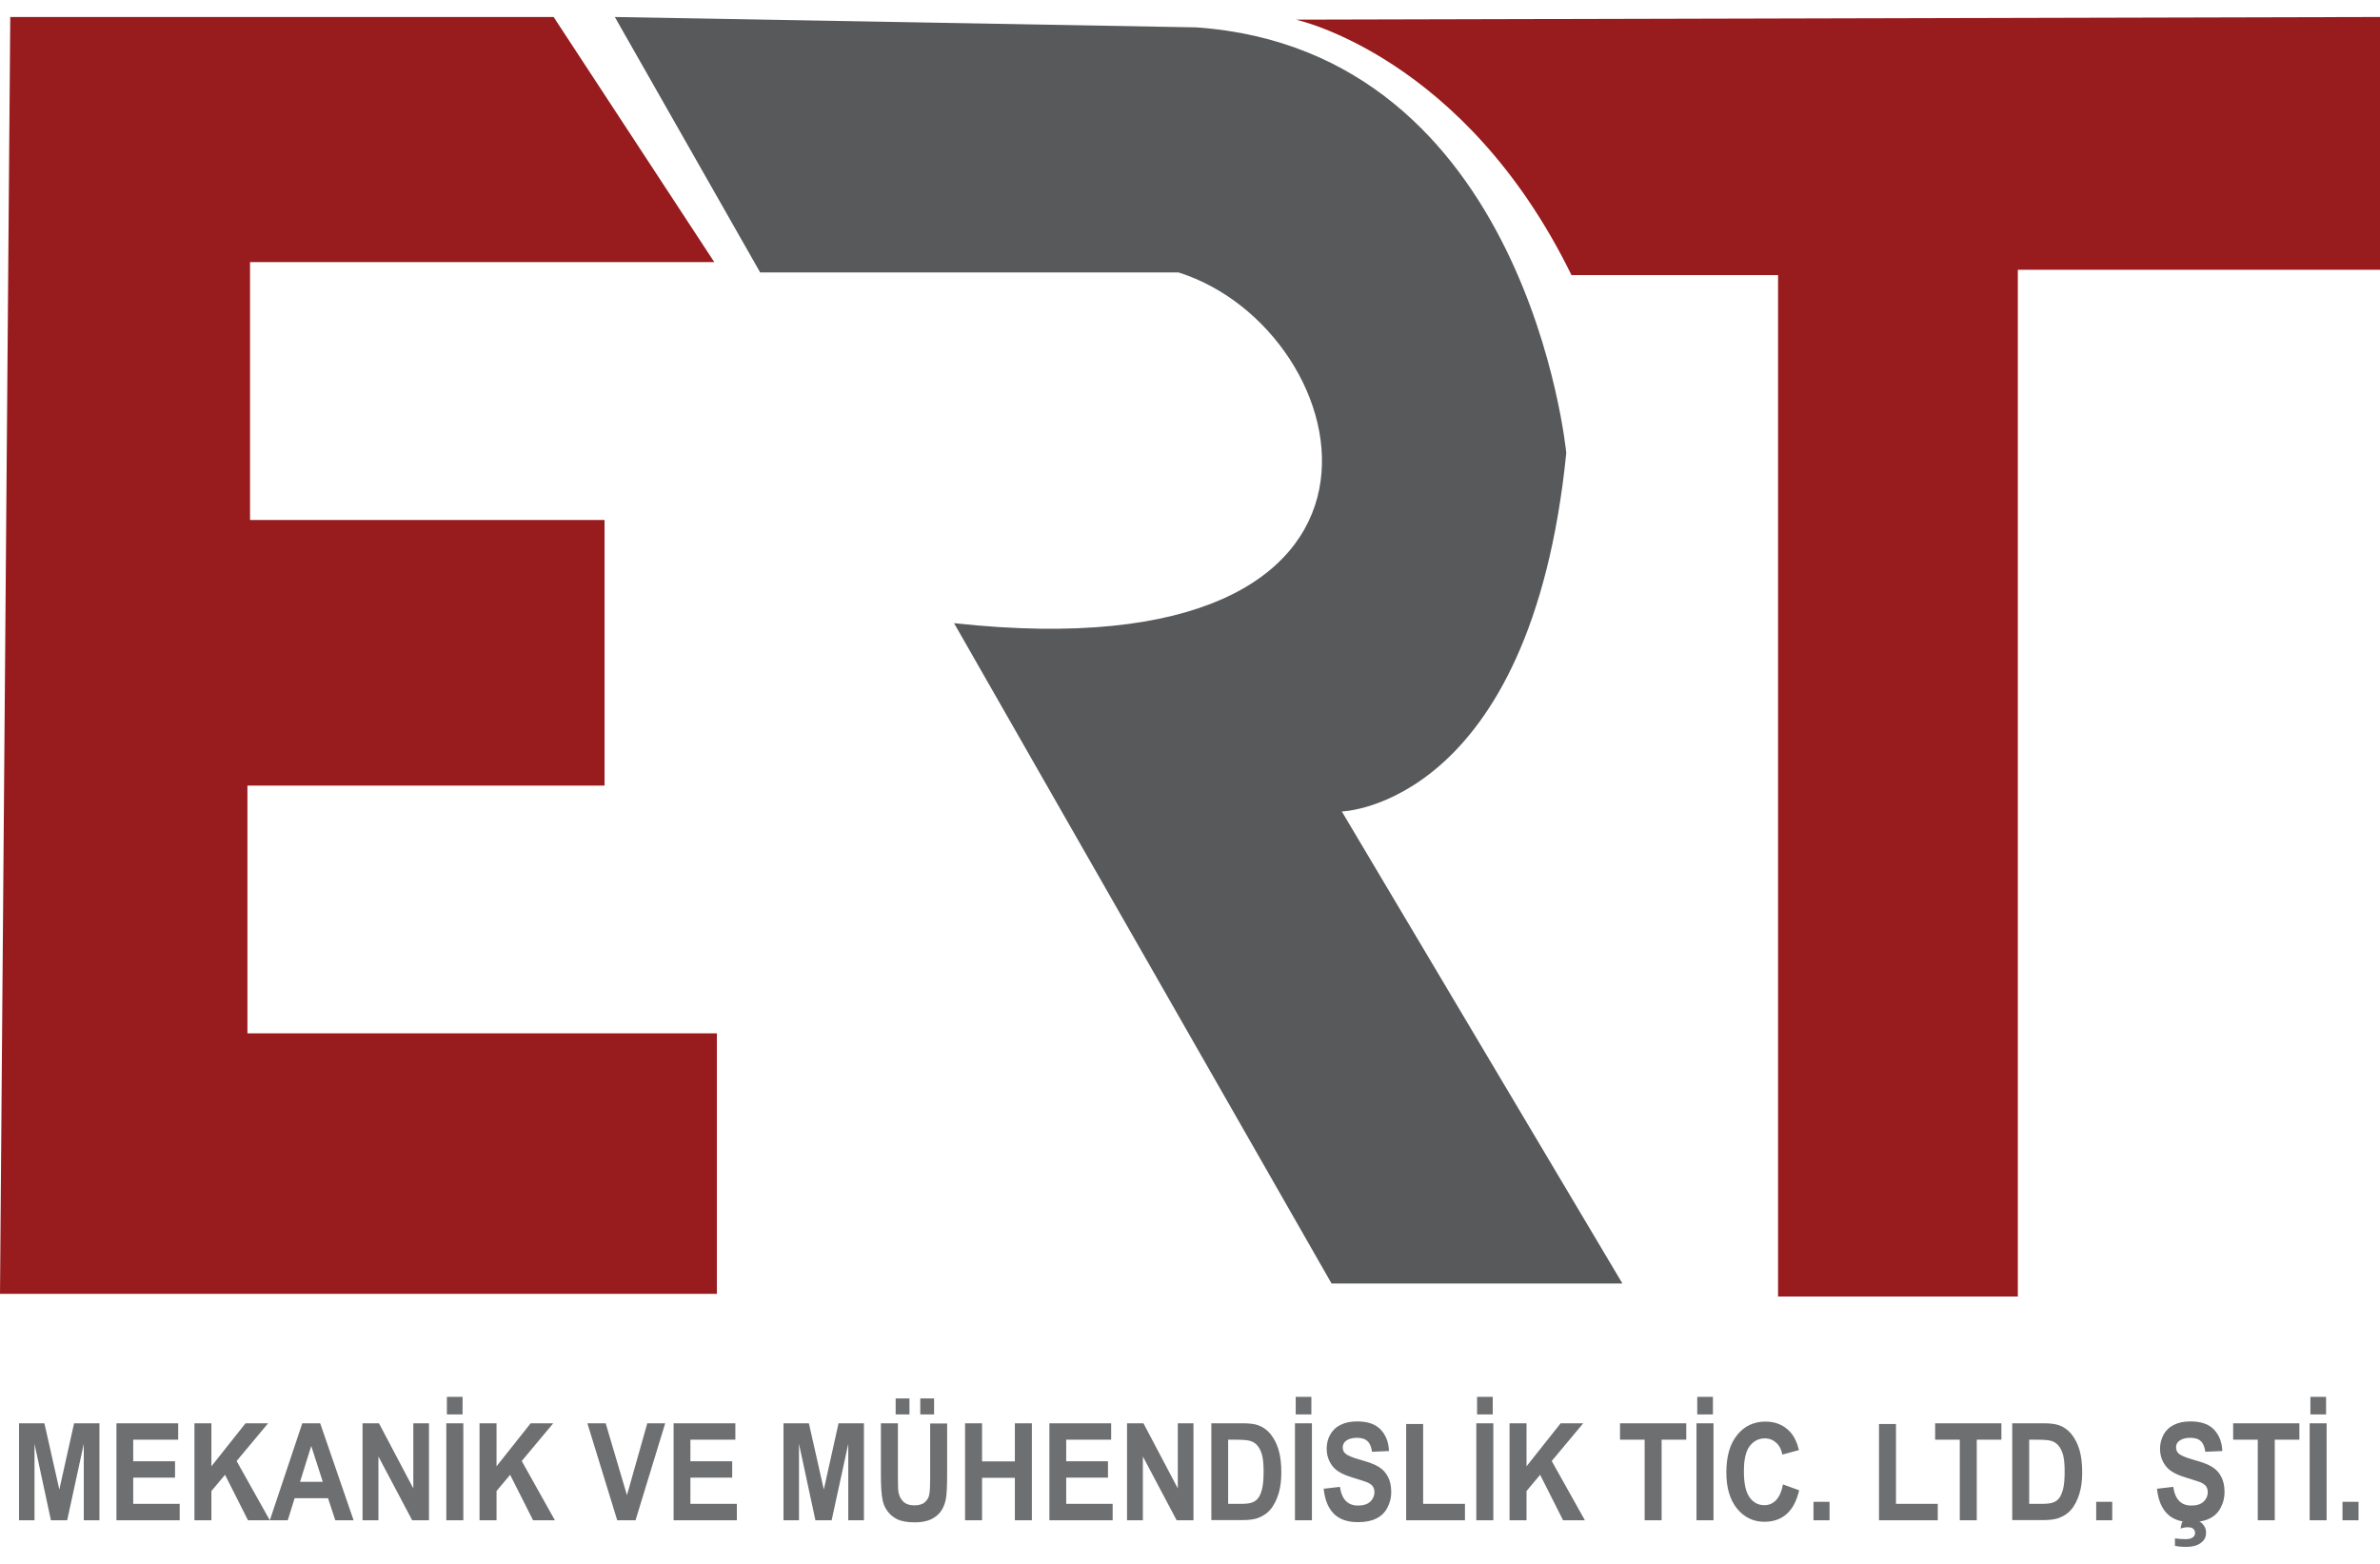 <svg width="70" height="46" viewBox="0 0 70 46" fill="none" xmlns="http://www.w3.org/2000/svg">
<path fill-rule="evenodd" clip-rule="evenodd" d="M0.302 0.5H16.283L21.008 7.709H7.354V15.295H17.781V23.108H7.277V30.395H21.085V38.058H0L0.302 0.5Z" fill="#981B1E"/>
<path fill-rule="evenodd" clip-rule="evenodd" d="M18.083 0.5L22.358 8.014H34.663C40.041 9.712 42.516 19.906 28.06 18.33L39.163 37.753H47.718L39.465 23.869C39.465 23.869 45.018 23.719 46.067 13.325C46.067 13.325 44.942 1.488 35.184 0.805L18.083 0.5Z" fill="#58595B"/>
<path fill-rule="evenodd" clip-rule="evenodd" d="M38.114 0.578C38.114 0.578 43.065 1.638 46.22 8.092H52.296V38.136H59.348V7.936H70V0.5L38.109 0.578H38.114Z" fill="#981B1E"/>
<path d="M68.897 44.718V44.174H69.369V44.718H68.897ZM67.953 41.604V41.088H68.414V41.604H67.953ZM67.931 44.718V41.865H68.43V44.718H67.931ZM66.405 44.718V42.348H65.681V41.865H67.629V42.348H66.905V44.718H66.405ZM63.969 45.478V45.25C64.084 45.267 64.188 45.273 64.287 45.273C64.386 45.273 64.463 45.25 64.507 45.211C64.545 45.178 64.561 45.139 64.561 45.089C64.561 45.045 64.545 45.006 64.512 44.973C64.479 44.94 64.424 44.923 64.353 44.923C64.281 44.923 64.21 44.934 64.133 44.962L64.177 44.767C64.265 44.734 64.358 44.712 64.457 44.712C64.6 44.712 64.704 44.745 64.775 44.817C64.847 44.89 64.885 44.978 64.885 45.078C64.885 45.195 64.847 45.284 64.764 45.356C64.655 45.456 64.501 45.5 64.298 45.5C64.155 45.5 64.046 45.489 63.969 45.467V45.478ZM63.436 43.791L63.919 43.735C63.947 43.924 64.007 44.063 64.095 44.151C64.183 44.24 64.303 44.285 64.452 44.285C64.611 44.285 64.731 44.246 64.814 44.168C64.896 44.09 64.934 43.996 64.934 43.891C64.934 43.824 64.918 43.769 64.885 43.719C64.852 43.674 64.792 43.63 64.71 43.597C64.649 43.574 64.517 43.53 64.314 43.469C64.051 43.391 63.864 43.297 63.755 43.186C63.606 43.031 63.53 42.836 63.53 42.609C63.53 42.465 63.568 42.326 63.634 42.198C63.705 42.071 63.804 41.976 63.941 41.91C64.073 41.843 64.232 41.81 64.424 41.81C64.731 41.81 64.962 41.887 65.116 42.048C65.269 42.209 65.352 42.42 65.363 42.681L64.863 42.703C64.841 42.553 64.797 42.448 64.726 42.387C64.655 42.32 64.55 42.292 64.413 42.292C64.276 42.292 64.161 42.326 64.078 42.398C64.023 42.442 64.002 42.503 64.002 42.575C64.002 42.642 64.023 42.703 64.073 42.748C64.133 42.809 64.287 42.875 64.528 42.942C64.77 43.008 64.945 43.075 65.061 43.147C65.176 43.219 65.269 43.313 65.33 43.436C65.395 43.558 65.428 43.708 65.428 43.891C65.428 44.052 65.39 44.207 65.313 44.351C65.236 44.496 65.127 44.601 64.984 44.668C64.841 44.74 64.66 44.773 64.452 44.773C64.139 44.773 63.903 44.69 63.738 44.523C63.574 44.357 63.475 44.113 63.442 43.796L63.436 43.791ZM61.653 44.718V44.174H62.125V44.718H61.653ZM59.682 42.348V44.235H60.05C60.187 44.235 60.286 44.224 60.346 44.207C60.429 44.185 60.495 44.146 60.544 44.09C60.599 44.035 60.637 43.941 60.676 43.813C60.709 43.685 60.725 43.513 60.725 43.291C60.725 43.069 60.709 42.903 60.676 42.786C60.643 42.67 60.593 42.575 60.533 42.509C60.473 42.442 60.396 42.398 60.303 42.376C60.237 42.359 60.1 42.348 59.897 42.348H59.677H59.682ZM59.183 41.865H60.089C60.292 41.865 60.445 41.882 60.555 41.921C60.698 41.971 60.824 42.059 60.923 42.181C61.027 42.309 61.104 42.459 61.159 42.642C61.214 42.825 61.241 43.047 61.241 43.313C61.241 43.547 61.214 43.752 61.164 43.918C61.104 44.124 61.016 44.296 60.901 44.423C60.813 44.523 60.698 44.595 60.555 44.651C60.445 44.69 60.303 44.712 60.116 44.712H59.183V41.86V41.865ZM57.641 44.718V42.348H56.916V41.865H58.865V42.348H58.14V44.718H57.641ZM55.265 44.718V41.887H55.764V44.235H56.993V44.718H55.265ZM53.338 44.718V44.174H53.81V44.718H53.338ZM52.438 43.663L52.916 43.835C52.844 44.151 52.718 44.385 52.548 44.534C52.378 44.684 52.158 44.762 51.895 44.762C51.571 44.762 51.302 44.634 51.088 44.373C50.88 44.113 50.775 43.763 50.775 43.313C50.775 42.836 50.88 42.47 51.094 42.209C51.302 41.948 51.582 41.815 51.928 41.815C52.23 41.815 52.471 41.921 52.658 42.126C52.767 42.248 52.855 42.426 52.91 42.653L52.422 42.786C52.394 42.636 52.334 42.52 52.241 42.437C52.147 42.353 52.038 42.309 51.906 42.309C51.725 42.309 51.577 42.387 51.461 42.537C51.346 42.687 51.291 42.936 51.291 43.275C51.291 43.635 51.346 43.891 51.461 44.046C51.571 44.201 51.719 44.274 51.895 44.274C52.027 44.274 52.142 44.224 52.235 44.129C52.328 44.029 52.4 43.88 52.438 43.669V43.663ZM49.919 41.604V41.088H50.38V41.604H49.919ZM49.897 44.718V41.865H50.397V44.718H49.897ZM48.372 44.718V42.348H47.647V41.865H49.596V42.348H48.871V44.718H48.372ZM44.398 44.718V41.865H44.898V43.13L45.902 41.865H46.566L45.639 42.975L46.615 44.718H45.973L45.298 43.38L44.898 43.857V44.718H44.398ZM43.443 41.604V41.088H43.904V41.604H43.443ZM43.421 44.718V41.865H43.921V44.718H43.421ZM41.358 44.718V41.887H41.857V44.235H43.087V44.718H41.358ZM38.927 43.791L39.41 43.735C39.437 43.924 39.498 44.063 39.585 44.151C39.673 44.24 39.794 44.285 39.942 44.285C40.101 44.285 40.222 44.246 40.304 44.168C40.386 44.09 40.425 43.996 40.425 43.891C40.425 43.824 40.408 43.769 40.376 43.719C40.343 43.674 40.282 43.63 40.2 43.597C40.14 43.574 40.008 43.53 39.805 43.469C39.541 43.391 39.355 43.297 39.245 43.186C39.097 43.031 39.02 42.836 39.02 42.609C39.02 42.465 39.053 42.326 39.124 42.198C39.196 42.071 39.294 41.976 39.432 41.91C39.563 41.843 39.722 41.81 39.915 41.81C40.222 41.81 40.452 41.887 40.606 42.048C40.76 42.209 40.842 42.42 40.853 42.681L40.354 42.703C40.332 42.553 40.288 42.448 40.216 42.387C40.145 42.32 40.041 42.292 39.904 42.292C39.766 42.292 39.651 42.326 39.569 42.398C39.519 42.442 39.492 42.503 39.492 42.575C39.492 42.642 39.514 42.703 39.563 42.748C39.624 42.809 39.777 42.875 40.019 42.942C40.26 43.008 40.436 43.075 40.551 43.147C40.666 43.219 40.76 43.313 40.82 43.436C40.886 43.558 40.919 43.708 40.919 43.891C40.919 44.052 40.88 44.207 40.804 44.351C40.727 44.496 40.617 44.601 40.474 44.668C40.332 44.74 40.151 44.773 39.942 44.773C39.629 44.773 39.393 44.69 39.228 44.523C39.064 44.357 38.965 44.113 38.932 43.796L38.927 43.791ZM38.109 41.604V41.088H38.57V41.604H38.109ZM38.087 44.718V41.865H38.586V44.718H38.087ZM36.122 42.348V44.235H36.49C36.627 44.235 36.726 44.224 36.786 44.207C36.869 44.185 36.934 44.146 36.984 44.09C37.039 44.035 37.083 43.941 37.116 43.813C37.149 43.685 37.165 43.513 37.165 43.291C37.165 43.069 37.149 42.903 37.116 42.786C37.083 42.67 37.033 42.575 36.973 42.509C36.913 42.442 36.836 42.398 36.742 42.376C36.671 42.359 36.539 42.348 36.336 42.348H36.117H36.122ZM35.628 41.865H36.534C36.737 41.865 36.896 41.882 37 41.921C37.143 41.971 37.269 42.059 37.368 42.181C37.472 42.309 37.549 42.459 37.604 42.642C37.659 42.825 37.686 43.047 37.686 43.313C37.686 43.547 37.659 43.752 37.61 43.918C37.549 44.124 37.461 44.296 37.346 44.423C37.258 44.523 37.143 44.595 37 44.651C36.891 44.69 36.748 44.712 36.561 44.712H35.628V41.86V41.865ZM33.148 44.718V41.865H33.631L34.641 43.78V41.865H35.102V44.718H34.608L33.614 42.842V44.718H33.148ZM30.865 44.718V41.865H32.681V42.348H31.359V42.981H32.588V43.463H31.359V44.235H32.725V44.718H30.859H30.865ZM28.384 44.718V41.865H28.884V42.986H29.849V41.865H30.349V44.718H29.849V43.469H28.884V44.718H28.384ZM27.067 41.604V41.133H27.473V41.604H27.067ZM26.343 41.604V41.133H26.749V41.604H26.343ZM25.909 41.865H26.409V43.413C26.409 43.658 26.414 43.819 26.425 43.891C26.447 44.007 26.496 44.102 26.573 44.174C26.65 44.246 26.76 44.279 26.897 44.279C27.034 44.279 27.138 44.246 27.21 44.179C27.281 44.113 27.325 44.029 27.336 43.935C27.352 43.835 27.358 43.674 27.358 43.452V41.871H27.857V43.369C27.857 43.713 27.846 43.952 27.819 44.096C27.791 44.24 27.742 44.357 27.671 44.457C27.599 44.557 27.506 44.629 27.385 44.69C27.265 44.745 27.105 44.779 26.913 44.779C26.677 44.779 26.502 44.745 26.381 44.684C26.26 44.623 26.167 44.54 26.096 44.44C26.024 44.34 25.98 44.235 25.959 44.124C25.925 43.963 25.909 43.719 25.909 43.397V41.865ZM23.044 44.718V41.865H23.791L24.23 43.813L24.663 41.865H25.41V44.718H24.949V42.47L24.46 44.718H23.983L23.5 42.47V44.718H23.039H23.044ZM19.812 44.718V41.865H21.628V42.348H20.306V42.981H21.535V43.463H20.306V44.235H21.672V44.718H19.806H19.812ZM18.154 44.718L17.276 41.865H17.814L18.44 43.98L19.038 41.865H19.565L18.692 44.718H18.154ZM14.104 44.718V41.865H14.604V43.13L15.608 41.865H16.272L15.345 42.975L16.321 44.718H15.679L15.004 43.38L14.604 43.857V44.718H14.104ZM13.144 41.604V41.088H13.605V41.604H13.144ZM13.127 44.718V41.865H13.627V44.718H13.127ZM10.663 44.718V41.865H11.146L12.156 43.78V41.865H12.617V44.718H12.123L11.13 42.842V44.718H10.663ZM9.494 43.586L9.154 42.531L8.825 43.586H9.5H9.494ZM10.4 44.718H9.862L9.648 44.068H8.666L8.463 44.718H7.936L8.891 41.865H9.417L10.4 44.718ZM5.719 44.718V41.865H6.218V43.13L7.222 41.865H7.886L6.959 42.975L7.936 44.718H7.294L6.619 43.38L6.218 43.857V44.718H5.719ZM3.425 44.718V41.865H5.241V42.348H3.918V42.981H5.148V43.463H3.918V44.235H5.285V44.718H3.419H3.425ZM0.56 44.718V41.865H1.306L1.745 43.813L2.179 41.865H2.925V44.718H2.464V42.47L1.976 44.718H1.498L1.015 42.47V44.718H0.554H0.56Z" fill="#6D6F71"/>
</svg>
